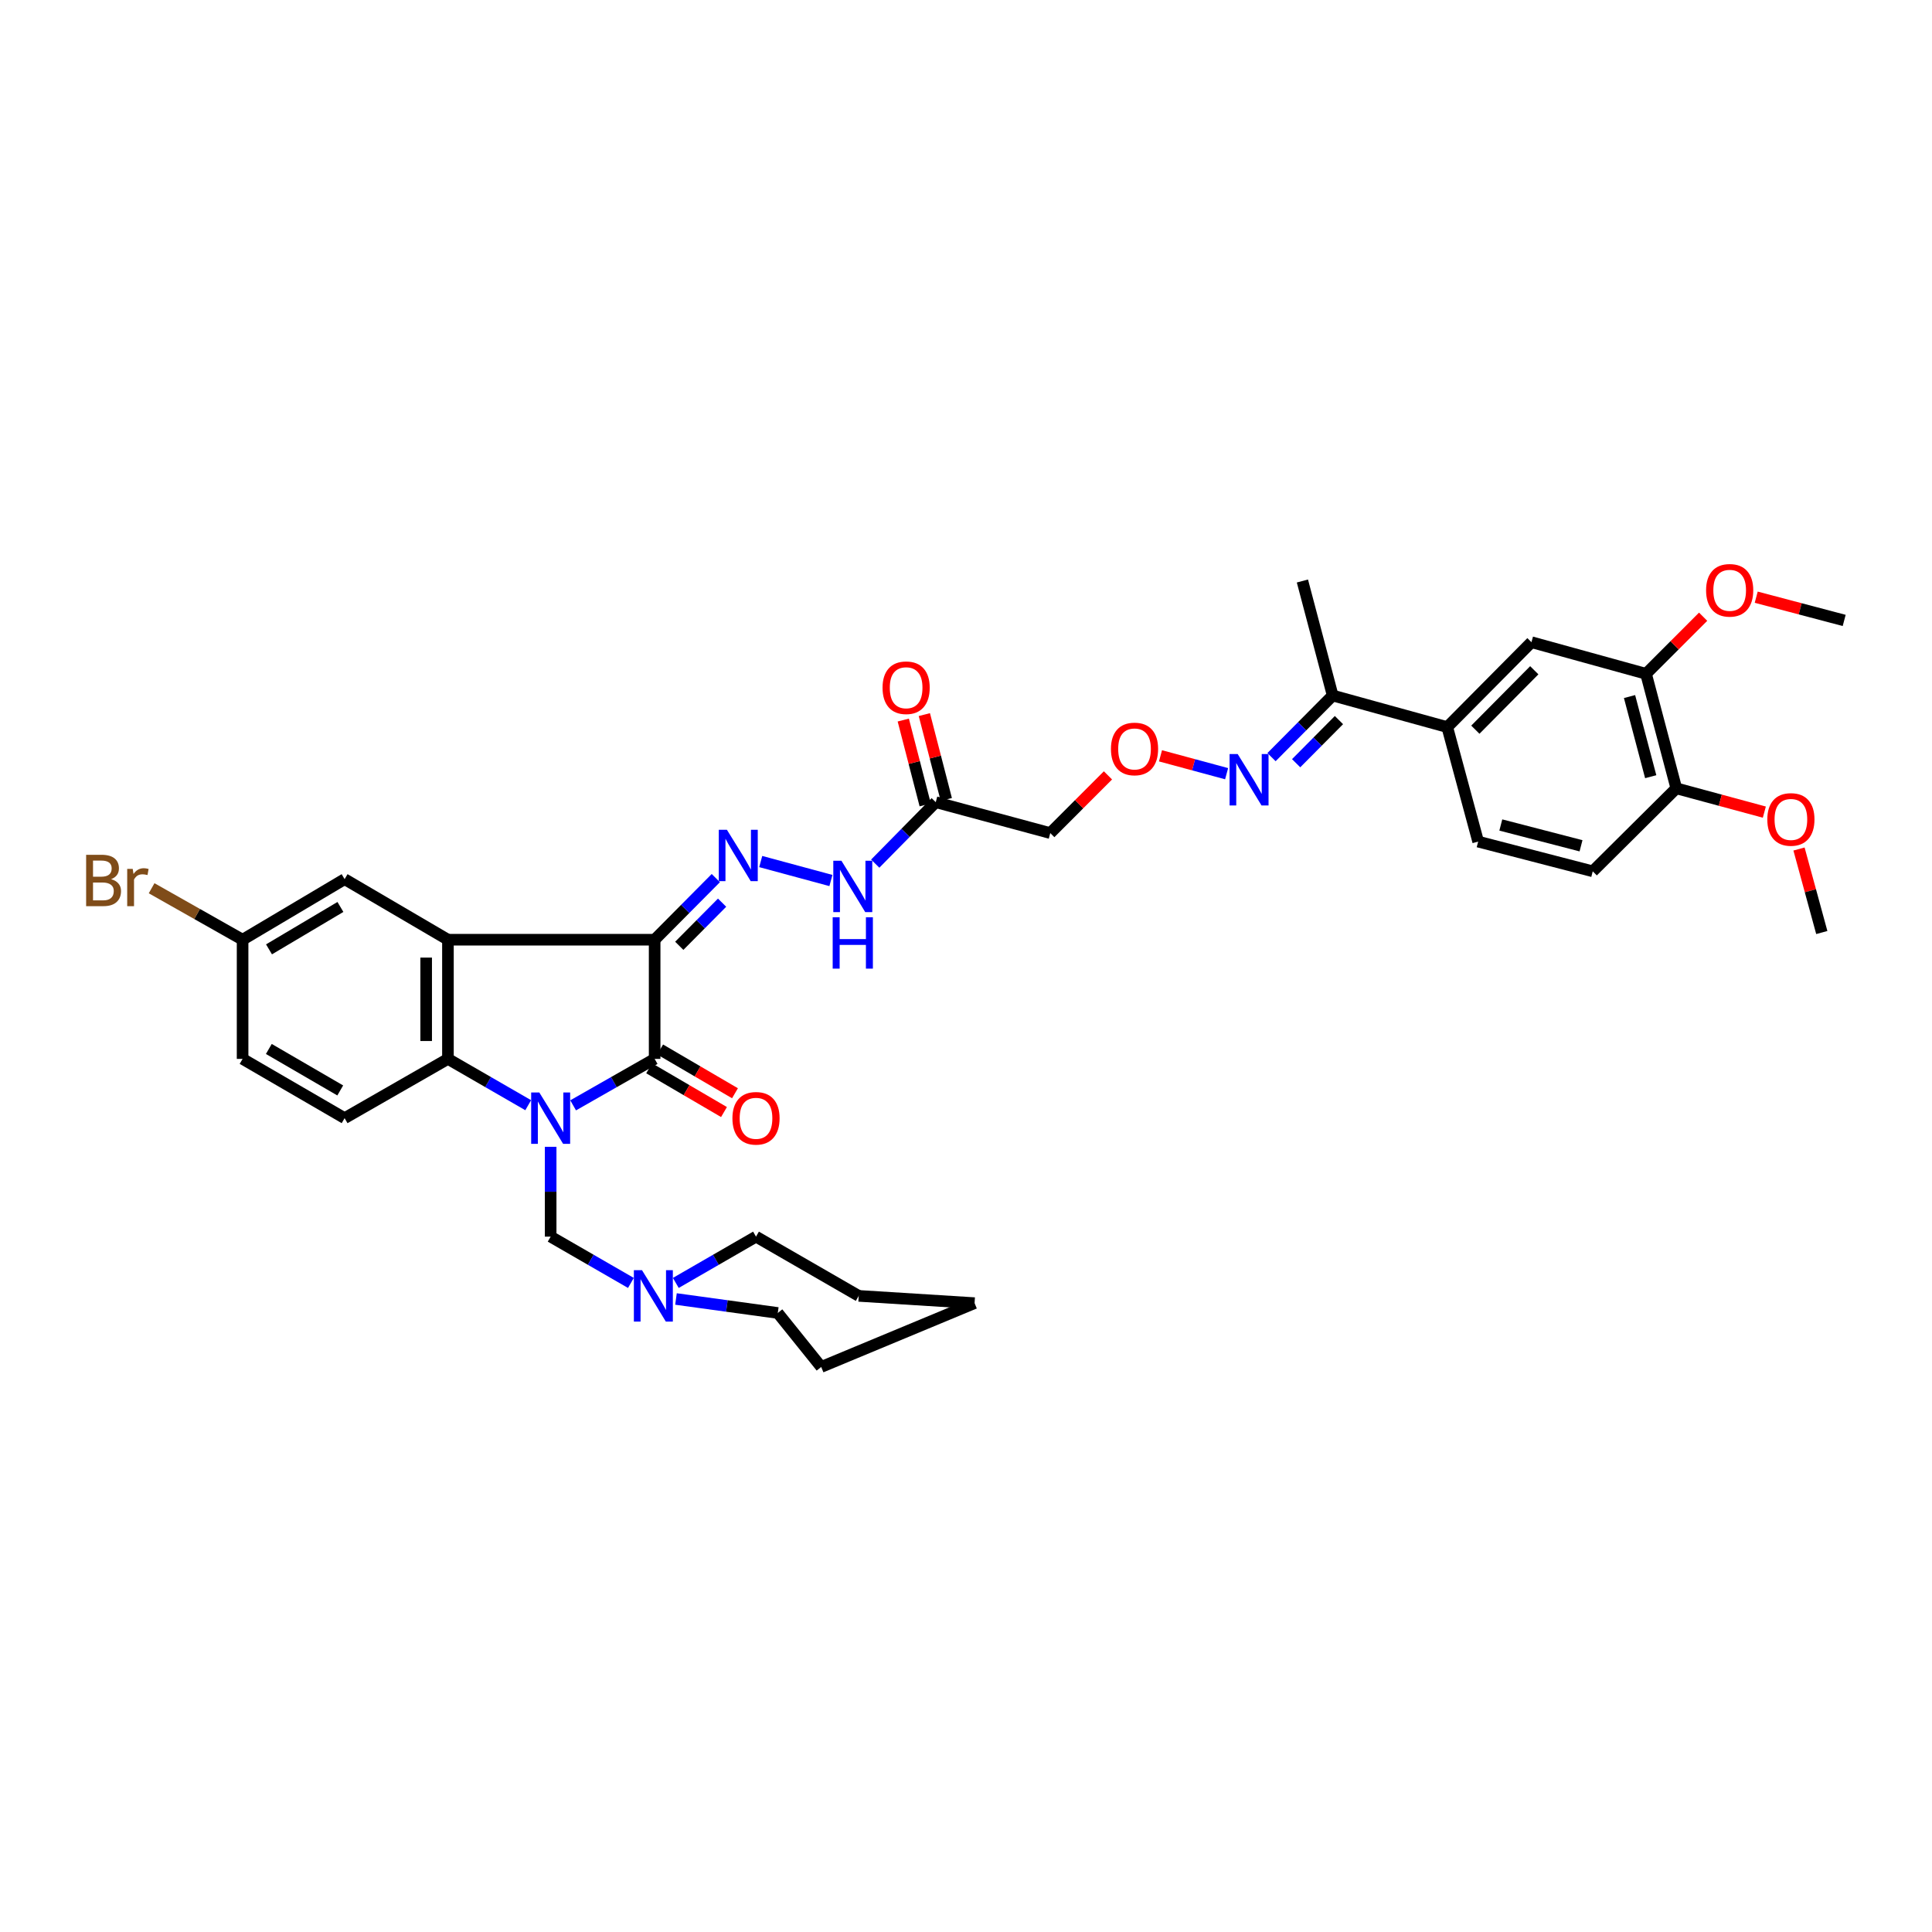 <?xml version='1.0' encoding='iso-8859-1'?>
<svg version='1.1' baseProfile='full'
              xmlns='http://www.w3.org/2000/svg'
                      xmlns:rdkit='http://www.rdkit.org/xml'
                      xmlns:xlink='http://www.w3.org/1999/xlink'
                  xml:space='preserve'
width='1000px' height='1000px' viewBox='0 0 1000 1000'>
<!-- END OF HEADER -->
<rect style='opacity:1.0;fill:#FFFFFF;stroke:none' width='1000' height='1000' x='0' y='0'> </rect>
<path class='bond-1' d='M 296.653,572.126 L 317.747,560.104' style='fill:none;fill-rule:evenodd;stroke:#0000FF;stroke-width:6px;stroke-linecap:butt;stroke-linejoin:miter;stroke-opacity:1' />
<path class='bond-1' d='M 317.747,560.104 L 338.842,548.083' style='fill:none;fill-rule:evenodd;stroke:#000000;stroke-width:6px;stroke-linecap:butt;stroke-linejoin:miter;stroke-opacity:1' />
<path class='bond-3' d='M 273.4,572.053 L 252.626,560.068' style='fill:none;fill-rule:evenodd;stroke:#0000FF;stroke-width:6px;stroke-linecap:butt;stroke-linejoin:miter;stroke-opacity:1' />
<path class='bond-3' d='M 252.626,560.068 L 231.853,548.083' style='fill:none;fill-rule:evenodd;stroke:#000000;stroke-width:6px;stroke-linecap:butt;stroke-linejoin:miter;stroke-opacity:1' />
<path class='bond-5' d='M 285.019,593.586 L 285.019,616.835' style='fill:none;fill-rule:evenodd;stroke:#0000FF;stroke-width:6px;stroke-linecap:butt;stroke-linejoin:miter;stroke-opacity:1' />
<path class='bond-5' d='M 285.019,616.835 L 285.019,640.085' style='fill:none;fill-rule:evenodd;stroke:#000000;stroke-width:6px;stroke-linecap:butt;stroke-linejoin:miter;stroke-opacity:1' />
<path class='bond-0' d='M 338.842,486.397 L 338.842,548.083' style='fill:none;fill-rule:evenodd;stroke:#000000;stroke-width:6px;stroke-linecap:butt;stroke-linejoin:miter;stroke-opacity:1' />
<path class='bond-4' d='M 338.842,486.397 L 354.675,470.447' style='fill:none;fill-rule:evenodd;stroke:#000000;stroke-width:6px;stroke-linecap:butt;stroke-linejoin:miter;stroke-opacity:1' />
<path class='bond-4' d='M 354.675,470.447 L 370.509,454.497' style='fill:none;fill-rule:evenodd;stroke:#0000FF;stroke-width:6px;stroke-linecap:butt;stroke-linejoin:miter;stroke-opacity:1' />
<path class='bond-4' d='M 351.589,489.55 L 362.672,478.385' style='fill:none;fill-rule:evenodd;stroke:#000000;stroke-width:6px;stroke-linecap:butt;stroke-linejoin:miter;stroke-opacity:1' />
<path class='bond-4' d='M 362.672,478.385 L 373.756,467.22' style='fill:none;fill-rule:evenodd;stroke:#0000FF;stroke-width:6px;stroke-linecap:butt;stroke-linejoin:miter;stroke-opacity:1' />
<path class='bond-36' d='M 338.842,486.397 L 231.853,486.397' style='fill:none;fill-rule:evenodd;stroke:#000000;stroke-width:6px;stroke-linecap:butt;stroke-linejoin:miter;stroke-opacity:1' />
<path class='bond-14' d='M 335.998,552.946 L 355.368,564.271' style='fill:none;fill-rule:evenodd;stroke:#000000;stroke-width:6px;stroke-linecap:butt;stroke-linejoin:miter;stroke-opacity:1' />
<path class='bond-14' d='M 355.368,564.271 L 374.737,575.595' style='fill:none;fill-rule:evenodd;stroke:#FF0000;stroke-width:6px;stroke-linecap:butt;stroke-linejoin:miter;stroke-opacity:1' />
<path class='bond-14' d='M 341.686,543.219 L 361.055,554.543' style='fill:none;fill-rule:evenodd;stroke:#000000;stroke-width:6px;stroke-linecap:butt;stroke-linejoin:miter;stroke-opacity:1' />
<path class='bond-14' d='M 361.055,554.543 L 380.424,565.867' style='fill:none;fill-rule:evenodd;stroke:#FF0000;stroke-width:6px;stroke-linecap:butt;stroke-linejoin:miter;stroke-opacity:1' />
<path class='bond-2' d='M 231.853,486.397 L 231.853,548.083' style='fill:none;fill-rule:evenodd;stroke:#000000;stroke-width:6px;stroke-linecap:butt;stroke-linejoin:miter;stroke-opacity:1' />
<path class='bond-2' d='M 220.585,495.65 L 220.585,538.83' style='fill:none;fill-rule:evenodd;stroke:#000000;stroke-width:6px;stroke-linecap:butt;stroke-linejoin:miter;stroke-opacity:1' />
<path class='bond-12' d='M 231.853,486.397 L 178.368,455.047' style='fill:none;fill-rule:evenodd;stroke:#000000;stroke-width:6px;stroke-linecap:butt;stroke-linejoin:miter;stroke-opacity:1' />
<path class='bond-10' d='M 231.853,548.083 L 178.368,578.756' style='fill:none;fill-rule:evenodd;stroke:#000000;stroke-width:6px;stroke-linecap:butt;stroke-linejoin:miter;stroke-opacity:1' />
<path class='bond-8' d='M 393.749,445.932 L 430.08,455.755' style='fill:none;fill-rule:evenodd;stroke:#0000FF;stroke-width:6px;stroke-linecap:butt;stroke-linejoin:miter;stroke-opacity:1' />
<path class='bond-7' d='M 285.019,640.085 L 305.789,652.065' style='fill:none;fill-rule:evenodd;stroke:#000000;stroke-width:6px;stroke-linecap:butt;stroke-linejoin:miter;stroke-opacity:1' />
<path class='bond-7' d='M 305.789,652.065 L 326.559,664.045' style='fill:none;fill-rule:evenodd;stroke:#0000FF;stroke-width:6px;stroke-linecap:butt;stroke-linejoin:miter;stroke-opacity:1' />
<path class='bond-6' d='M 484.342,415.209 L 468.678,431.115' style='fill:none;fill-rule:evenodd;stroke:#000000;stroke-width:6px;stroke-linecap:butt;stroke-linejoin:miter;stroke-opacity:1' />
<path class='bond-6' d='M 468.678,431.115 L 453.014,447.021' style='fill:none;fill-rule:evenodd;stroke:#0000FF;stroke-width:6px;stroke-linecap:butt;stroke-linejoin:miter;stroke-opacity:1' />
<path class='bond-17' d='M 484.342,415.209 L 543.624,431.203' style='fill:none;fill-rule:evenodd;stroke:#000000;stroke-width:6px;stroke-linecap:butt;stroke-linejoin:miter;stroke-opacity:1' />
<path class='bond-19' d='M 489.797,413.799 L 484.12,391.838' style='fill:none;fill-rule:evenodd;stroke:#000000;stroke-width:6px;stroke-linecap:butt;stroke-linejoin:miter;stroke-opacity:1' />
<path class='bond-19' d='M 484.12,391.838 L 478.444,369.877' style='fill:none;fill-rule:evenodd;stroke:#FF0000;stroke-width:6px;stroke-linecap:butt;stroke-linejoin:miter;stroke-opacity:1' />
<path class='bond-19' d='M 478.887,416.619 L 473.211,394.658' style='fill:none;fill-rule:evenodd;stroke:#000000;stroke-width:6px;stroke-linecap:butt;stroke-linejoin:miter;stroke-opacity:1' />
<path class='bond-19' d='M 473.211,394.658 L 467.535,372.697' style='fill:none;fill-rule:evenodd;stroke:#FF0000;stroke-width:6px;stroke-linecap:butt;stroke-linejoin:miter;stroke-opacity:1' />
<path class='bond-28' d='M 349.797,664.041 L 370.552,652.063' style='fill:none;fill-rule:evenodd;stroke:#0000FF;stroke-width:6px;stroke-linecap:butt;stroke-linejoin:miter;stroke-opacity:1' />
<path class='bond-28' d='M 370.552,652.063 L 391.307,640.085' style='fill:none;fill-rule:evenodd;stroke:#000000;stroke-width:6px;stroke-linecap:butt;stroke-linejoin:miter;stroke-opacity:1' />
<path class='bond-29' d='M 349.888,672.354 L 376.235,675.973' style='fill:none;fill-rule:evenodd;stroke:#0000FF;stroke-width:6px;stroke-linecap:butt;stroke-linejoin:miter;stroke-opacity:1' />
<path class='bond-29' d='M 376.235,675.973 L 402.581,679.592' style='fill:none;fill-rule:evenodd;stroke:#000000;stroke-width:6px;stroke-linecap:butt;stroke-linejoin:miter;stroke-opacity:1' />
<path class='bond-9' d='M 749.1,376.347 L 689.787,359.996' style='fill:none;fill-rule:evenodd;stroke:#000000;stroke-width:6px;stroke-linecap:butt;stroke-linejoin:miter;stroke-opacity:1' />
<path class='bond-11' d='M 749.1,376.347 L 792.676,332.396' style='fill:none;fill-rule:evenodd;stroke:#000000;stroke-width:6px;stroke-linecap:butt;stroke-linejoin:miter;stroke-opacity:1' />
<path class='bond-11' d='M 763.638,377.688 L 794.141,346.922' style='fill:none;fill-rule:evenodd;stroke:#000000;stroke-width:6px;stroke-linecap:butt;stroke-linejoin:miter;stroke-opacity:1' />
<path class='bond-21' d='M 749.1,376.347 L 765.094,435.616' style='fill:none;fill-rule:evenodd;stroke:#000000;stroke-width:6px;stroke-linecap:butt;stroke-linejoin:miter;stroke-opacity:1' />
<path class='bond-24' d='M 178.368,578.756 L 125.566,548.083' style='fill:none;fill-rule:evenodd;stroke:#000000;stroke-width:6px;stroke-linecap:butt;stroke-linejoin:miter;stroke-opacity:1' />
<path class='bond-24' d='M 176.108,564.412 L 139.146,542.94' style='fill:none;fill-rule:evenodd;stroke:#000000;stroke-width:6px;stroke-linecap:butt;stroke-linejoin:miter;stroke-opacity:1' />
<path class='bond-13' d='M 792.676,332.396 L 851.989,348.766' style='fill:none;fill-rule:evenodd;stroke:#000000;stroke-width:6px;stroke-linecap:butt;stroke-linejoin:miter;stroke-opacity:1' />
<path class='bond-37' d='M 178.368,455.047 L 125.566,486.397' style='fill:none;fill-rule:evenodd;stroke:#000000;stroke-width:6px;stroke-linecap:butt;stroke-linejoin:miter;stroke-opacity:1' />
<path class='bond-37' d='M 176.2,469.439 L 139.238,491.383' style='fill:none;fill-rule:evenodd;stroke:#000000;stroke-width:6px;stroke-linecap:butt;stroke-linejoin:miter;stroke-opacity:1' />
<path class='bond-25' d='M 851.989,348.766 L 866.764,333.989' style='fill:none;fill-rule:evenodd;stroke:#000000;stroke-width:6px;stroke-linecap:butt;stroke-linejoin:miter;stroke-opacity:1' />
<path class='bond-25' d='M 866.764,333.989 L 881.539,319.211' style='fill:none;fill-rule:evenodd;stroke:#FF0000;stroke-width:6px;stroke-linecap:butt;stroke-linejoin:miter;stroke-opacity:1' />
<path class='bond-39' d='M 851.989,348.766 L 867.651,408.029' style='fill:none;fill-rule:evenodd;stroke:#000000;stroke-width:6px;stroke-linecap:butt;stroke-linejoin:miter;stroke-opacity:1' />
<path class='bond-39' d='M 843.444,360.534 L 854.408,402.018' style='fill:none;fill-rule:evenodd;stroke:#000000;stroke-width:6px;stroke-linecap:butt;stroke-linejoin:miter;stroke-opacity:1' />
<path class='bond-15' d='M 689.787,359.996 L 673.96,375.945' style='fill:none;fill-rule:evenodd;stroke:#000000;stroke-width:6px;stroke-linecap:butt;stroke-linejoin:miter;stroke-opacity:1' />
<path class='bond-15' d='M 673.96,375.945 L 658.133,391.893' style='fill:none;fill-rule:evenodd;stroke:#0000FF;stroke-width:6px;stroke-linecap:butt;stroke-linejoin:miter;stroke-opacity:1' />
<path class='bond-15' d='M 693.037,372.718 L 681.958,383.882' style='fill:none;fill-rule:evenodd;stroke:#000000;stroke-width:6px;stroke-linecap:butt;stroke-linejoin:miter;stroke-opacity:1' />
<path class='bond-15' d='M 681.958,383.882 L 670.879,395.046' style='fill:none;fill-rule:evenodd;stroke:#0000FF;stroke-width:6px;stroke-linecap:butt;stroke-linejoin:miter;stroke-opacity:1' />
<path class='bond-30' d='M 689.787,359.996 L 674.125,300.727' style='fill:none;fill-rule:evenodd;stroke:#000000;stroke-width:6px;stroke-linecap:butt;stroke-linejoin:miter;stroke-opacity:1' />
<path class='bond-16' d='M 634.892,400.463 L 617.782,395.839' style='fill:none;fill-rule:evenodd;stroke:#0000FF;stroke-width:6px;stroke-linecap:butt;stroke-linejoin:miter;stroke-opacity:1' />
<path class='bond-16' d='M 617.782,395.839 L 600.672,391.216' style='fill:none;fill-rule:evenodd;stroke:#FF0000;stroke-width:6px;stroke-linecap:butt;stroke-linejoin:miter;stroke-opacity:1' />
<path class='bond-20' d='M 543.624,431.203 L 558.553,416.27' style='fill:none;fill-rule:evenodd;stroke:#000000;stroke-width:6px;stroke-linecap:butt;stroke-linejoin:miter;stroke-opacity:1' />
<path class='bond-20' d='M 558.553,416.27 L 573.482,401.337' style='fill:none;fill-rule:evenodd;stroke:#FF0000;stroke-width:6px;stroke-linecap:butt;stroke-linejoin:miter;stroke-opacity:1' />
<path class='bond-18' d='M 867.651,408.029 L 824.401,450.991' style='fill:none;fill-rule:evenodd;stroke:#000000;stroke-width:6px;stroke-linecap:butt;stroke-linejoin:miter;stroke-opacity:1' />
<path class='bond-27' d='M 867.651,408.029 L 890.436,414.19' style='fill:none;fill-rule:evenodd;stroke:#000000;stroke-width:6px;stroke-linecap:butt;stroke-linejoin:miter;stroke-opacity:1' />
<path class='bond-27' d='M 890.436,414.19 L 913.221,420.351' style='fill:none;fill-rule:evenodd;stroke:#FF0000;stroke-width:6px;stroke-linecap:butt;stroke-linejoin:miter;stroke-opacity:1' />
<path class='bond-22' d='M 765.094,435.616 L 824.401,450.991' style='fill:none;fill-rule:evenodd;stroke:#000000;stroke-width:6px;stroke-linecap:butt;stroke-linejoin:miter;stroke-opacity:1' />
<path class='bond-22' d='M 776.818,427.015 L 818.333,437.777' style='fill:none;fill-rule:evenodd;stroke:#000000;stroke-width:6px;stroke-linecap:butt;stroke-linejoin:miter;stroke-opacity:1' />
<path class='bond-23' d='M 125.566,486.397 L 125.566,548.083' style='fill:none;fill-rule:evenodd;stroke:#000000;stroke-width:6px;stroke-linecap:butt;stroke-linejoin:miter;stroke-opacity:1' />
<path class='bond-26' d='M 125.566,486.397 L 102.021,473.074' style='fill:none;fill-rule:evenodd;stroke:#000000;stroke-width:6px;stroke-linecap:butt;stroke-linejoin:miter;stroke-opacity:1' />
<path class='bond-26' d='M 102.021,473.074 L 78.476,459.751' style='fill:none;fill-rule:evenodd;stroke:#7F4C19;stroke-width:6px;stroke-linecap:butt;stroke-linejoin:miter;stroke-opacity:1' />
<path class='bond-31' d='M 909.016,309.103 L 931.781,315.119' style='fill:none;fill-rule:evenodd;stroke:#FF0000;stroke-width:6px;stroke-linecap:butt;stroke-linejoin:miter;stroke-opacity:1' />
<path class='bond-31' d='M 931.781,315.119 L 954.545,321.134' style='fill:none;fill-rule:evenodd;stroke:#000000;stroke-width:6px;stroke-linecap:butt;stroke-linejoin:miter;stroke-opacity:1' />
<path class='bond-32' d='M 931.161,439.445 L 937.06,461.059' style='fill:none;fill-rule:evenodd;stroke:#FF0000;stroke-width:6px;stroke-linecap:butt;stroke-linejoin:miter;stroke-opacity:1' />
<path class='bond-32' d='M 937.06,461.059 L 942.958,482.672' style='fill:none;fill-rule:evenodd;stroke:#000000;stroke-width:6px;stroke-linecap:butt;stroke-linejoin:miter;stroke-opacity:1' />
<path class='bond-33' d='M 391.307,640.085 L 444.472,670.746' style='fill:none;fill-rule:evenodd;stroke:#000000;stroke-width:6px;stroke-linecap:butt;stroke-linejoin:miter;stroke-opacity:1' />
<path class='bond-34' d='M 402.581,679.592 L 425.048,707.536' style='fill:none;fill-rule:evenodd;stroke:#000000;stroke-width:6px;stroke-linecap:butt;stroke-linejoin:miter;stroke-opacity:1' />
<path class='bond-38' d='M 444.472,670.746 L 504.436,674.502' style='fill:none;fill-rule:evenodd;stroke:#000000;stroke-width:6px;stroke-linecap:butt;stroke-linejoin:miter;stroke-opacity:1' />
<path class='bond-35' d='M 425.048,707.536 L 504.436,674.502' style='fill:none;fill-rule:evenodd;stroke:#000000;stroke-width:6px;stroke-linecap:butt;stroke-linejoin:miter;stroke-opacity:1' />
<path  class='atom-0' d='M 279.141 565.46
L 287.855 579.545
Q 288.719 580.935, 290.108 583.451
Q 291.498 585.968, 291.573 586.118
L 291.573 565.46
L 295.104 565.46
L 295.104 592.052
L 291.46 592.052
L 282.108 576.653
Q 281.019 574.85, 279.855 572.784
Q 278.728 570.718, 278.39 570.08
L 278.39 592.052
L 274.934 592.052
L 274.934 565.46
L 279.141 565.46
' fill='#0000FF'/>
<path  class='atom-5' d='M 376.251 429.494
L 384.965 443.579
Q 385.829 444.969, 387.219 447.485
Q 388.609 450.002, 388.684 450.152
L 388.684 429.494
L 392.214 429.494
L 392.214 456.086
L 388.571 456.086
L 379.219 440.687
Q 378.129 438.884, 376.965 436.818
Q 375.838 434.752, 375.5 434.114
L 375.5 456.086
L 372.045 456.086
L 372.045 429.494
L 376.251 429.494
' fill='#0000FF'/>
<path  class='atom-8' d='M 332.3 657.45
L 341.014 671.535
Q 341.878 672.925, 343.268 675.441
Q 344.657 677.958, 344.733 678.108
L 344.733 657.45
L 348.263 657.45
L 348.263 684.042
L 344.62 684.042
L 335.268 668.643
Q 334.178 666.84, 333.014 664.774
Q 331.887 662.708, 331.549 662.07
L 331.549 684.042
L 328.094 684.042
L 328.094 657.45
L 332.3 657.45
' fill='#0000FF'/>
<path  class='atom-9' d='M 435.521 445.52
L 444.234 459.604
Q 445.098 460.994, 446.488 463.511
Q 447.878 466.027, 447.953 466.177
L 447.953 445.52
L 451.484 445.52
L 451.484 472.112
L 447.84 472.112
L 438.488 456.712
Q 437.399 454.909, 436.234 452.844
Q 435.107 450.778, 434.769 450.139
L 434.769 472.112
L 431.314 472.112
L 431.314 445.52
L 435.521 445.52
' fill='#0000FF'/>
<path  class='atom-9' d='M 430.995 474.771
L 434.6 474.771
L 434.6 486.076
L 448.197 486.076
L 448.197 474.771
L 451.803 474.771
L 451.803 501.363
L 448.197 501.363
L 448.197 489.081
L 434.6 489.081
L 434.6 501.363
L 430.995 501.363
L 430.995 474.771
' fill='#0000FF'/>
<path  class='atom-15' d='M 379.1 578.831
Q 379.1 572.446, 382.255 568.878
Q 385.41 565.31, 391.307 565.31
Q 397.204 565.31, 400.359 568.878
Q 403.514 572.446, 403.514 578.831
Q 403.514 585.292, 400.321 588.972
Q 397.128 592.616, 391.307 592.616
Q 385.447 592.616, 382.255 588.972
Q 379.1 585.329, 379.1 578.831
M 391.307 589.611
Q 395.363 589.611, 397.542 586.907
Q 399.758 584.165, 399.758 578.831
Q 399.758 573.611, 397.542 570.981
Q 395.363 568.315, 391.307 568.315
Q 387.25 568.315, 385.034 570.944
Q 382.856 573.573, 382.856 578.831
Q 382.856 584.202, 385.034 586.907
Q 387.25 589.611, 391.307 589.611
' fill='#FF0000'/>
<path  class='atom-17' d='M 640.634 390.307
L 649.348 404.392
Q 650.212 405.781, 651.602 408.298
Q 652.991 410.814, 653.066 410.965
L 653.066 390.307
L 656.597 390.307
L 656.597 416.899
L 652.954 416.899
L 643.601 401.5
Q 642.512 399.697, 641.348 397.631
Q 640.221 395.565, 639.883 394.927
L 639.883 416.899
L 636.427 416.899
L 636.427 390.307
L 640.634 390.307
' fill='#0000FF'/>
<path  class='atom-20' d='M 456.804 355.971
Q 456.804 349.586, 459.959 346.018
Q 463.114 342.449, 469.011 342.449
Q 474.908 342.449, 478.063 346.018
Q 481.218 349.586, 481.218 355.971
Q 481.218 362.431, 478.026 366.112
Q 474.833 369.755, 469.011 369.755
Q 463.152 369.755, 459.959 366.112
Q 456.804 362.469, 456.804 355.971
M 469.011 366.751
Q 473.068 366.751, 475.246 364.046
Q 477.462 361.304, 477.462 355.971
Q 477.462 350.75, 475.246 348.121
Q 473.068 345.454, 469.011 345.454
Q 464.955 345.454, 462.739 348.083
Q 460.56 350.713, 460.56 355.971
Q 460.56 361.342, 462.739 364.046
Q 464.955 366.751, 469.011 366.751
' fill='#FF0000'/>
<path  class='atom-21' d='M 575.024 387.659
Q 575.024 381.274, 578.179 377.706
Q 581.334 374.137, 587.23 374.137
Q 593.127 374.137, 596.282 377.706
Q 599.437 381.274, 599.437 387.659
Q 599.437 394.119, 596.245 397.8
Q 593.052 401.443, 587.23 401.443
Q 581.371 401.443, 578.179 397.8
Q 575.024 394.157, 575.024 387.659
M 587.23 398.438
Q 591.287 398.438, 593.465 395.734
Q 595.681 392.992, 595.681 387.659
Q 595.681 382.438, 593.465 379.809
Q 591.287 377.142, 587.23 377.142
Q 583.174 377.142, 580.958 379.771
Q 578.78 382.4, 578.78 387.659
Q 578.78 393.03, 580.958 395.734
Q 583.174 398.438, 587.23 398.438
' fill='#FF0000'/>
<path  class='atom-26' d='M 883.069 305.547
Q 883.069 299.162, 886.224 295.594
Q 889.379 292.026, 895.276 292.026
Q 901.173 292.026, 904.328 295.594
Q 907.483 299.162, 907.483 305.547
Q 907.483 312.007, 904.291 315.688
Q 901.098 319.331, 895.276 319.331
Q 889.417 319.331, 886.224 315.688
Q 883.069 312.045, 883.069 305.547
M 895.276 316.327
Q 899.333 316.327, 901.511 313.622
Q 903.727 310.881, 903.727 305.547
Q 903.727 300.326, 901.511 297.697
Q 899.333 295.03, 895.276 295.03
Q 891.22 295.03, 889.004 297.66
Q 886.825 300.289, 886.825 305.547
Q 886.825 310.918, 889.004 313.622
Q 891.22 316.327, 895.276 316.327
' fill='#FF0000'/>
<path  class='atom-27' d='M 57.501 455.06
Q 60.055 455.773, 61.332 457.351
Q 62.647 458.891, 62.647 461.182
Q 62.647 464.863, 60.281 466.966
Q 57.952 469.032, 53.52 469.032
L 44.581 469.032
L 44.581 442.44
L 52.431 442.44
Q 56.975 442.44, 59.267 444.28
Q 61.558 446.12, 61.558 449.501
Q 61.558 453.52, 57.501 455.06
M 48.149 445.444
L 48.149 453.783
L 52.431 453.783
Q 55.06 453.783, 56.412 452.731
Q 57.802 451.642, 57.802 449.501
Q 57.802 445.444, 52.431 445.444
L 48.149 445.444
M 53.52 466.027
Q 56.111 466.027, 57.501 464.788
Q 58.891 463.548, 58.891 461.182
Q 58.891 459.003, 57.351 457.914
Q 55.849 456.787, 52.956 456.787
L 48.149 456.787
L 48.149 466.027
L 53.52 466.027
' fill='#7F4C19'/>
<path  class='atom-27' d='M 68.694 449.726
L 69.107 452.393
Q 71.135 449.388, 74.441 449.388
Q 75.492 449.388, 76.919 449.764
L 76.356 452.919
Q 74.741 452.543, 73.84 452.543
Q 72.262 452.543, 71.21 453.182
Q 70.196 453.783, 69.37 455.247
L 69.37 469.032
L 65.839 469.032
L 65.839 449.726
L 68.694 449.726
' fill='#7F4C19'/>
<path  class='atom-28' d='M 914.757 424.142
Q 914.757 417.757, 917.912 414.188
Q 921.067 410.62, 926.964 410.62
Q 932.861 410.62, 936.016 414.188
Q 939.171 417.757, 939.171 424.142
Q 939.171 430.602, 935.978 434.283
Q 932.786 437.926, 926.964 437.926
Q 921.105 437.926, 917.912 434.283
Q 914.757 430.64, 914.757 424.142
M 926.964 434.921
Q 931.021 434.921, 933.199 432.217
Q 935.415 429.475, 935.415 424.142
Q 935.415 418.921, 933.199 416.292
Q 931.021 413.625, 926.964 413.625
Q 922.908 413.625, 920.692 416.254
Q 918.513 418.883, 918.513 424.142
Q 918.513 429.513, 920.692 432.217
Q 922.908 434.921, 926.964 434.921
' fill='#FF0000'/>
</svg>
